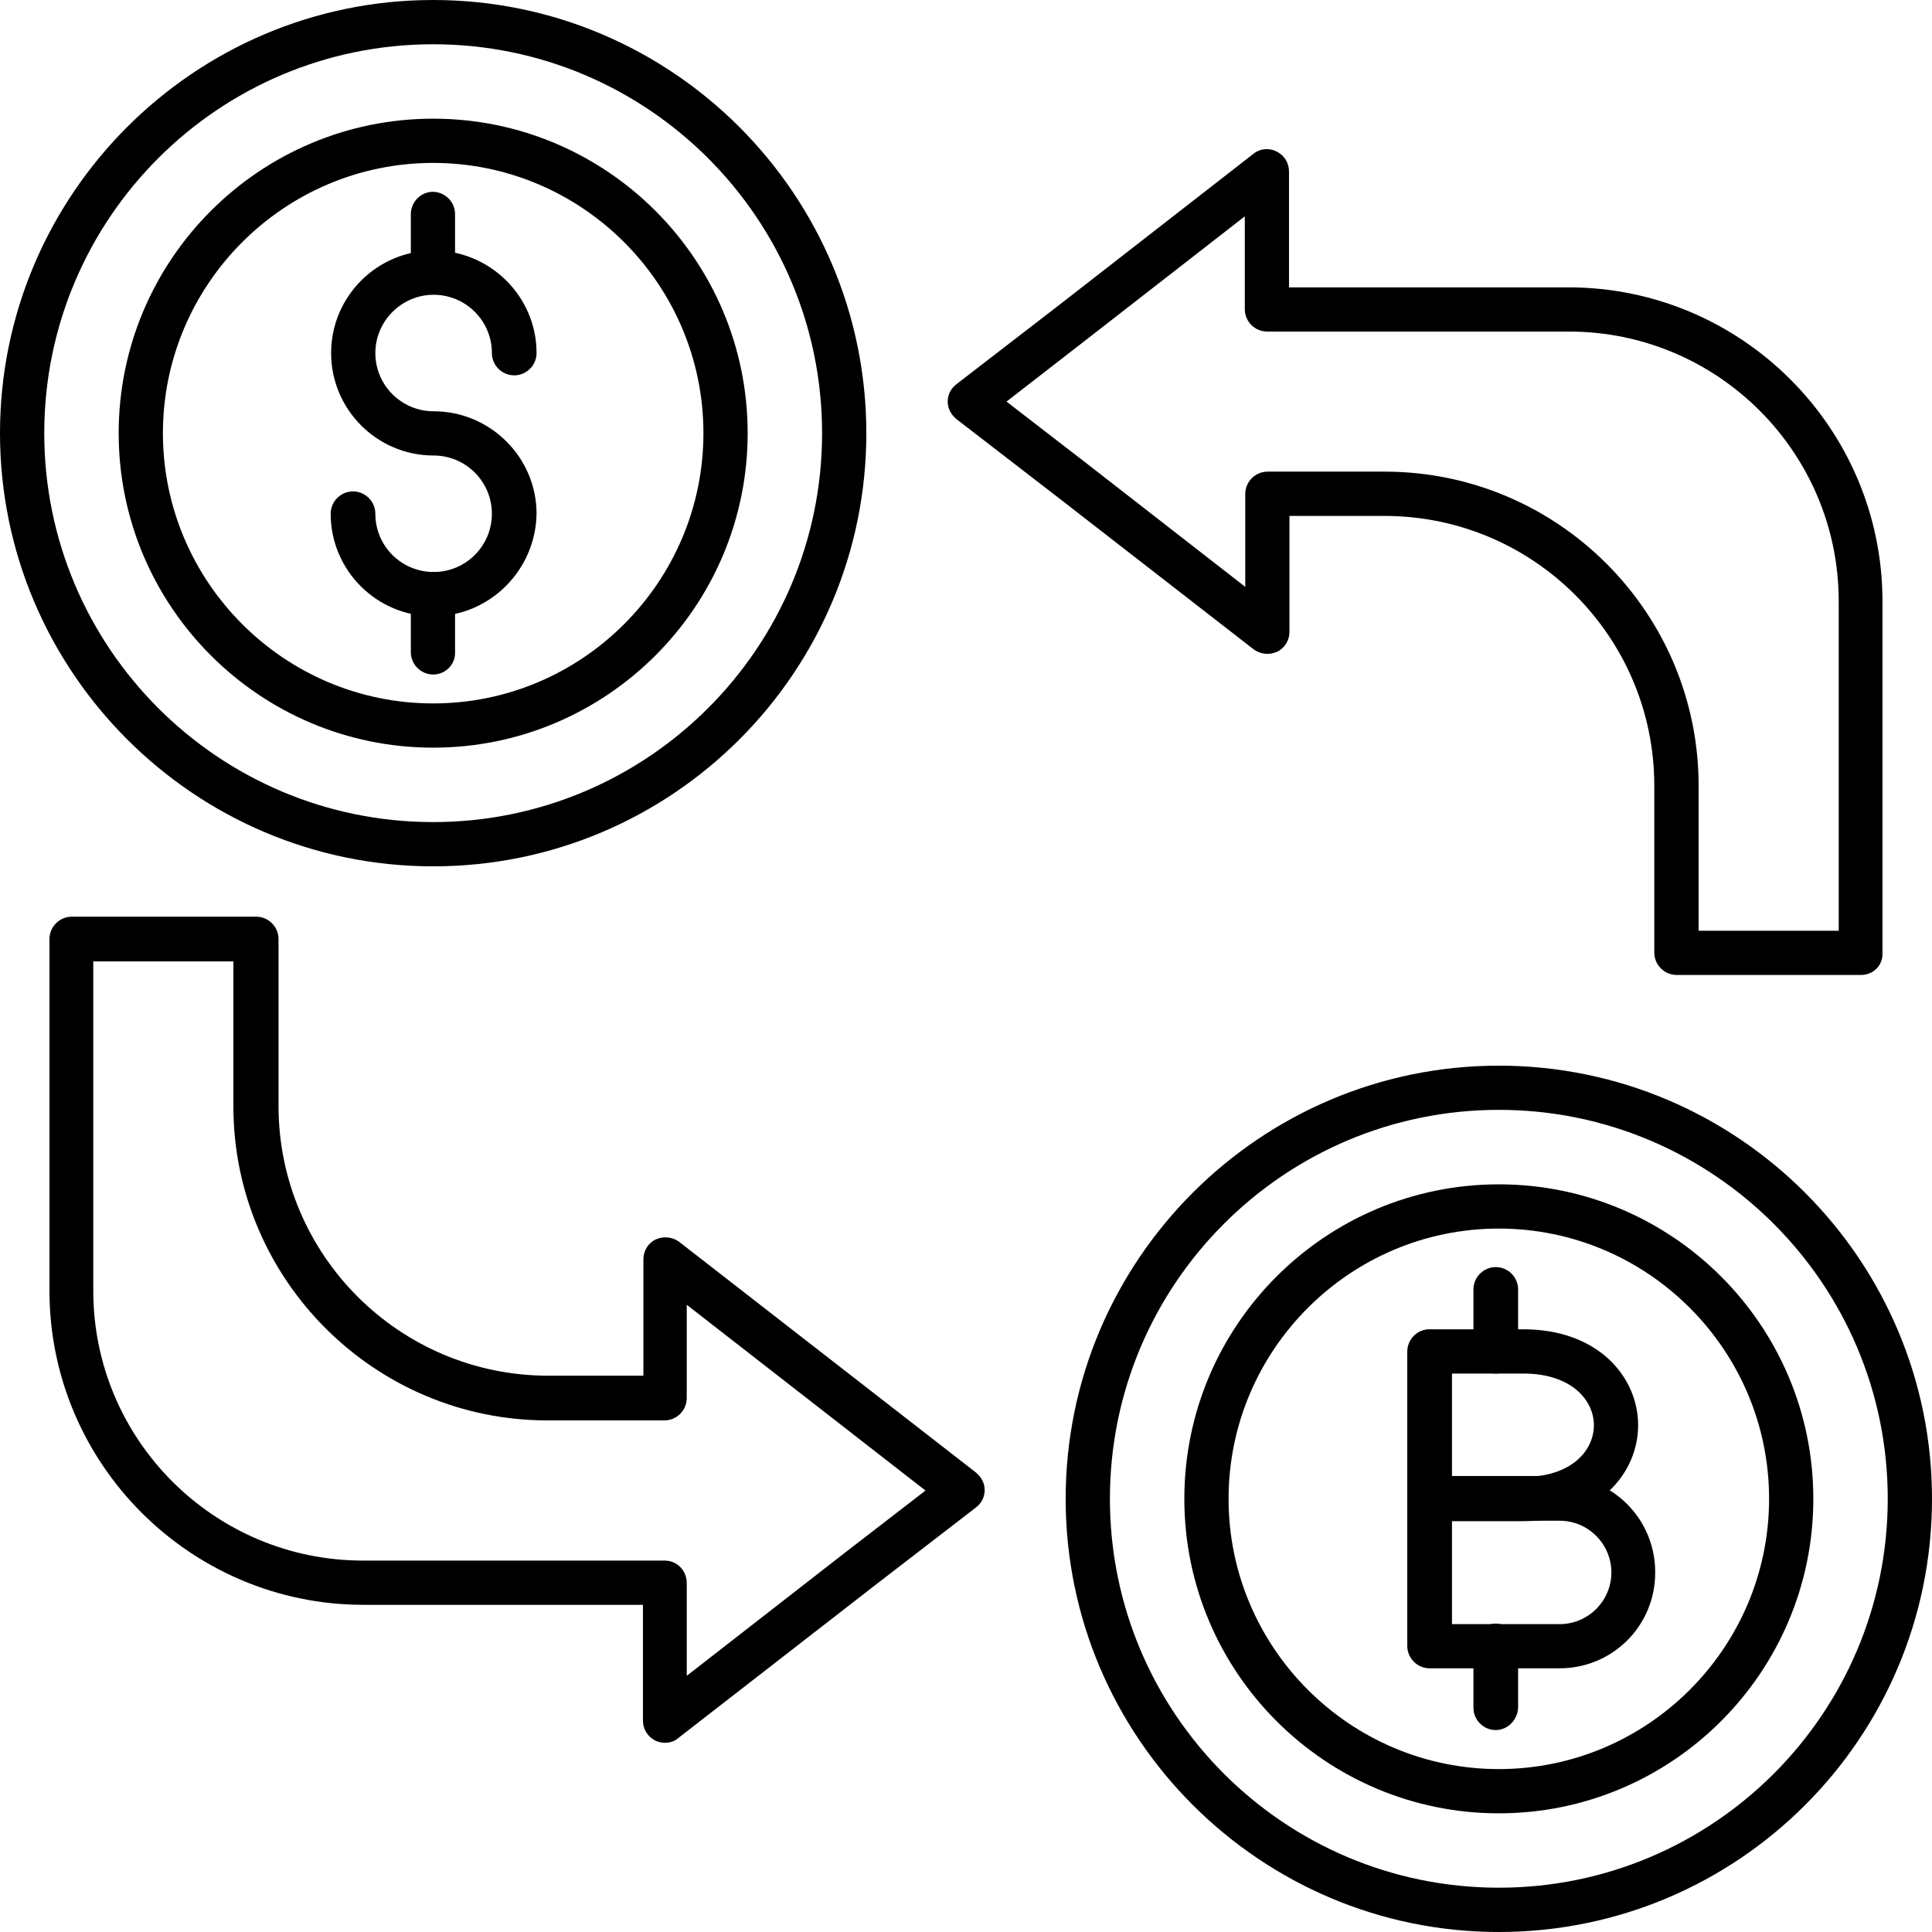 <svg xmlns="http://www.w3.org/2000/svg" xmlns:xlink="http://www.w3.org/1999/xlink" width="500" zoomAndPan="magnify" viewBox="0 0 375 375" height="500" preserveAspectRatio="xMidYMid meet" version="1.0"><path fill="#000000" d="M 84.078 8.59 C 42.422 8.59 8.59 42.422 8.59 84.078 C 8.59 125.734 42.422 159.566 84.078 159.566 C 125.734 159.566 159.566 125.734 159.566 84.078 C 159.566 42.422 125.734 8.59 84.078 8.59 Z M 84.078 168.156 C 37.738 168.156 0 130.406 0 84.078 C 0 37.75 37.75 0 84.078 0 C 130.492 0 168.156 37.75 168.156 84.078 C 168.156 130.492 130.492 168.156 84.078 168.156 Z M 84.078 168.156 " fill-opacity="1" fill-rule="evenodd"/><path fill="#000000" d="M 84.078 31.621 C 55.176 31.621 31.621 55.176 31.621 84.078 C 31.621 112.98 55.176 136.535 84.078 136.535 C 112.98 136.535 136.535 112.98 136.535 84.078 C 136.535 55.176 112.98 31.621 84.078 31.621 Z M 84.078 145.121 C 50.418 145.121 23.035 117.75 23.035 84.078 C 23.035 50.406 50.406 23.035 84.078 23.035 C 117.75 23.035 145.121 50.406 145.121 84.078 C 145.121 117.75 117.738 145.121 84.078 145.121 Z M 84.078 145.121 " fill-opacity="1" fill-rule="evenodd"/><path fill="#000000" d="M 84.078 119.617 C 73.105 119.617 64.184 110.695 64.184 99.723 C 64.184 97.336 66.137 95.383 68.52 95.383 C 70.906 95.383 72.855 97.336 72.855 99.723 C 72.855 106.012 77.961 111.027 84.164 111.027 C 90.453 111.027 95.473 105.926 95.473 99.723 C 95.473 93.434 90.367 88.414 84.164 88.414 C 73.191 88.414 64.27 79.492 64.27 68.52 C 64.27 57.547 73.191 48.625 84.164 48.625 C 95.137 48.625 104.145 57.547 104.145 68.52 C 104.145 70.906 102.191 72.855 99.809 72.855 C 97.422 72.855 95.473 70.906 95.473 68.52 C 95.473 62.23 90.367 57.215 84.164 57.215 C 77.961 57.215 72.855 62.316 72.855 68.52 C 72.855 74.809 77.961 79.828 84.164 79.828 C 95.137 79.828 104.145 88.75 104.145 99.723 C 103.973 110.684 95.039 119.617 84.078 119.617 Z M 84.078 119.617 " fill-opacity="1" fill-rule="evenodd"/><path fill="#000000" d="M 84.078 57.129 C 81.695 57.129 79.742 55.176 79.742 52.789 L 79.742 41.57 C 79.742 39.184 81.695 37.234 83.992 37.234 C 86.375 37.234 88.328 39.184 88.328 41.57 L 88.328 52.789 C 88.414 55.176 86.461 57.129 84.078 57.129 Z M 84.078 57.129 " fill-opacity="1" fill-rule="evenodd"/><path fill="#000000" d="M 84.078 130.922 C 81.695 130.922 79.742 128.969 79.742 126.586 L 79.742 115.367 C 79.742 112.98 81.695 111.027 83.992 111.027 C 86.375 111.027 88.328 112.98 88.328 115.367 L 88.328 126.586 C 88.414 128.969 86.461 130.922 84.078 130.922 Z M 84.078 130.922 " fill-opacity="1" fill-rule="evenodd"/><path fill="#000000" d="M 329.688 180.66 L 356.895 180.66 L 356.895 116.727 C 356.895 87.82 333.43 64.355 304.527 64.355 L 245.953 64.355 C 243.57 64.355 241.617 62.402 241.617 60.02 L 241.617 41.992 L 210.922 65.875 L 195.363 77.949 L 211.008 90.023 L 241.703 113.91 L 241.703 95.879 C 241.703 93.496 243.656 91.543 246.039 91.543 L 268.742 91.543 C 302.402 91.543 329.699 118.914 329.699 152.5 L 329.699 180.66 Z M 361.234 189.238 L 325.438 189.238 C 323.051 189.238 321.098 187.285 321.098 184.898 L 321.098 152.512 C 321.098 123.609 297.633 100.141 268.73 100.141 L 250.281 100.141 L 250.281 122.668 C 250.281 124.289 249.344 125.82 247.895 126.5 C 246.449 127.18 244.672 127.008 243.387 126.078 L 205.723 96.832 L 185.656 81.359 C 184.629 80.508 183.949 79.32 183.949 77.961 C 183.949 76.602 184.543 75.414 185.656 74.562 L 205.723 59.09 L 243.301 29.844 C 244.574 28.816 246.363 28.656 247.809 29.422 C 249.254 30.102 250.195 31.633 250.195 33.25 L 250.195 55.777 L 304.43 55.777 C 338.09 55.777 365.387 83.148 365.387 116.734 L 365.387 185.008 C 365.484 187.371 363.605 189.238 361.234 189.238 Z M 361.234 189.238 " fill-opacity="1" fill-rule="evenodd"/><path fill="#000000" d="M 18.105 186.605 L 18.105 250.539 C 18.105 279.441 41.57 302.91 70.473 302.91 L 129.047 302.91 C 131.43 302.91 133.297 304.863 133.297 307.246 L 133.297 325.273 L 163.992 301.387 L 179.637 289.316 L 133.297 253.258 L 133.297 271.363 C 133.297 273.746 131.344 275.699 128.961 275.699 L 106.258 275.699 C 72.676 275.699 45.301 248.328 45.301 214.742 L 45.301 186.605 Z M 129.047 338.273 C 128.367 338.273 127.773 338.102 127.18 337.855 C 125.734 337.086 124.797 335.641 124.797 334.023 L 124.797 311.496 L 70.559 311.496 C 36.973 311.496 9.602 284.125 9.602 250.539 L 9.602 182.266 C 9.602 179.883 11.555 177.93 13.938 177.93 L 49.727 177.93 C 52.109 177.93 54.062 179.883 54.062 182.266 L 54.062 214.656 C 54.062 243.559 77.527 267.023 106.434 267.023 L 124.883 267.023 L 124.883 244.41 C 124.883 242.793 125.82 241.262 127.266 240.582 C 128.711 239.902 130.492 240.074 131.777 241.004 L 189.422 285.809 C 190.445 286.66 191.125 287.848 191.125 289.207 C 191.125 290.566 190.531 291.754 189.422 292.605 L 169.352 308.078 L 131.688 337.324 C 130.922 338.016 129.984 338.273 129.047 338.273 Z M 129.047 338.273 " fill-opacity="1" fill-rule="evenodd"/><path fill="#000000" d="M 281.828 286.672 L 295.68 286.672 C 305.121 286.672 309.371 281.48 309.371 276.637 C 309.371 271.793 305.035 266.605 295.68 266.605 L 281.828 266.605 Z M 295.68 295.258 L 277.488 295.258 C 275.105 295.258 273.152 293.305 273.152 290.922 L 273.152 262.352 C 273.152 259.969 275.105 258.016 277.402 258.016 L 295.68 258.016 C 310.301 258.016 317.961 267.371 317.961 276.637 C 317.961 285.906 310.301 295.258 295.68 295.258 Z M 295.68 295.258 " fill-opacity="1" fill-rule="evenodd"/><path fill="#000000" d="M 281.828 315.242 L 302.734 315.242 C 308.262 315.242 312.77 310.73 312.77 305.207 C 312.77 299.684 308.262 295.172 302.734 295.172 L 281.828 295.172 Z M 302.734 323.816 L 277.488 323.816 C 275.105 323.816 273.152 321.863 273.152 319.48 L 273.152 290.824 C 273.152 288.441 275.105 286.488 277.402 286.488 L 302.648 286.488 C 312.93 286.488 321.27 294.816 321.27 305.109 C 321.359 315.488 313.027 323.816 302.734 323.816 Z M 302.734 323.816 " fill-opacity="1" fill-rule="evenodd"/><path fill="#000000" d="M 290.328 266.605 C 287.945 266.605 285.992 264.652 285.992 262.266 L 285.992 250.281 C 285.992 247.895 287.945 245.945 290.328 245.945 C 292.715 245.945 294.664 247.895 294.664 250.281 L 294.664 262.266 C 294.578 264.738 292.617 266.605 290.328 266.605 Z M 290.328 266.605 " fill-opacity="1" fill-rule="evenodd"/><path fill="#000000" d="M 290.328 335.805 C 287.945 335.805 285.992 333.852 285.992 331.469 L 285.992 319.48 C 285.992 317.098 287.945 315.145 290.328 315.145 C 292.715 315.145 294.664 317.098 294.664 319.48 L 294.664 331.477 C 294.578 333.852 292.617 335.805 290.328 335.805 Z M 290.328 335.805 " fill-opacity="1" fill-rule="evenodd"/><path fill="#000000" d="M 290.922 215.422 C 249.266 215.422 215.434 249.254 215.434 290.91 C 215.434 332.566 249.266 366.402 290.922 366.402 C 332.578 366.402 366.41 332.566 366.41 290.91 C 366.41 249.266 332.578 215.422 290.922 215.422 Z M 290.922 375 C 244.582 375 206.844 337.25 206.844 290.922 C 206.844 244.594 244.594 206.844 290.922 206.844 C 337.336 206.844 375 244.594 375 290.922 C 375 337.336 337.336 375 290.922 375 Z M 290.922 375 " fill-opacity="1" fill-rule="evenodd"/><path fill="#000000" d="M 290.922 238.465 C 262.02 238.465 238.465 262.02 238.465 290.922 C 238.465 319.824 262.02 343.379 290.922 343.379 C 319.824 343.379 343.379 319.824 343.379 290.922 C 343.379 262.02 319.824 238.465 290.922 238.465 Z M 290.922 351.965 C 257.262 351.965 229.879 324.594 229.879 290.922 C 229.879 257.25 257.25 229.879 290.922 229.879 C 324.582 229.879 351.965 257.25 351.965 290.922 C 351.965 324.582 324.582 351.965 290.922 351.965 Z M 290.922 351.965 " fill-opacity="1" fill-rule="evenodd"/></svg>